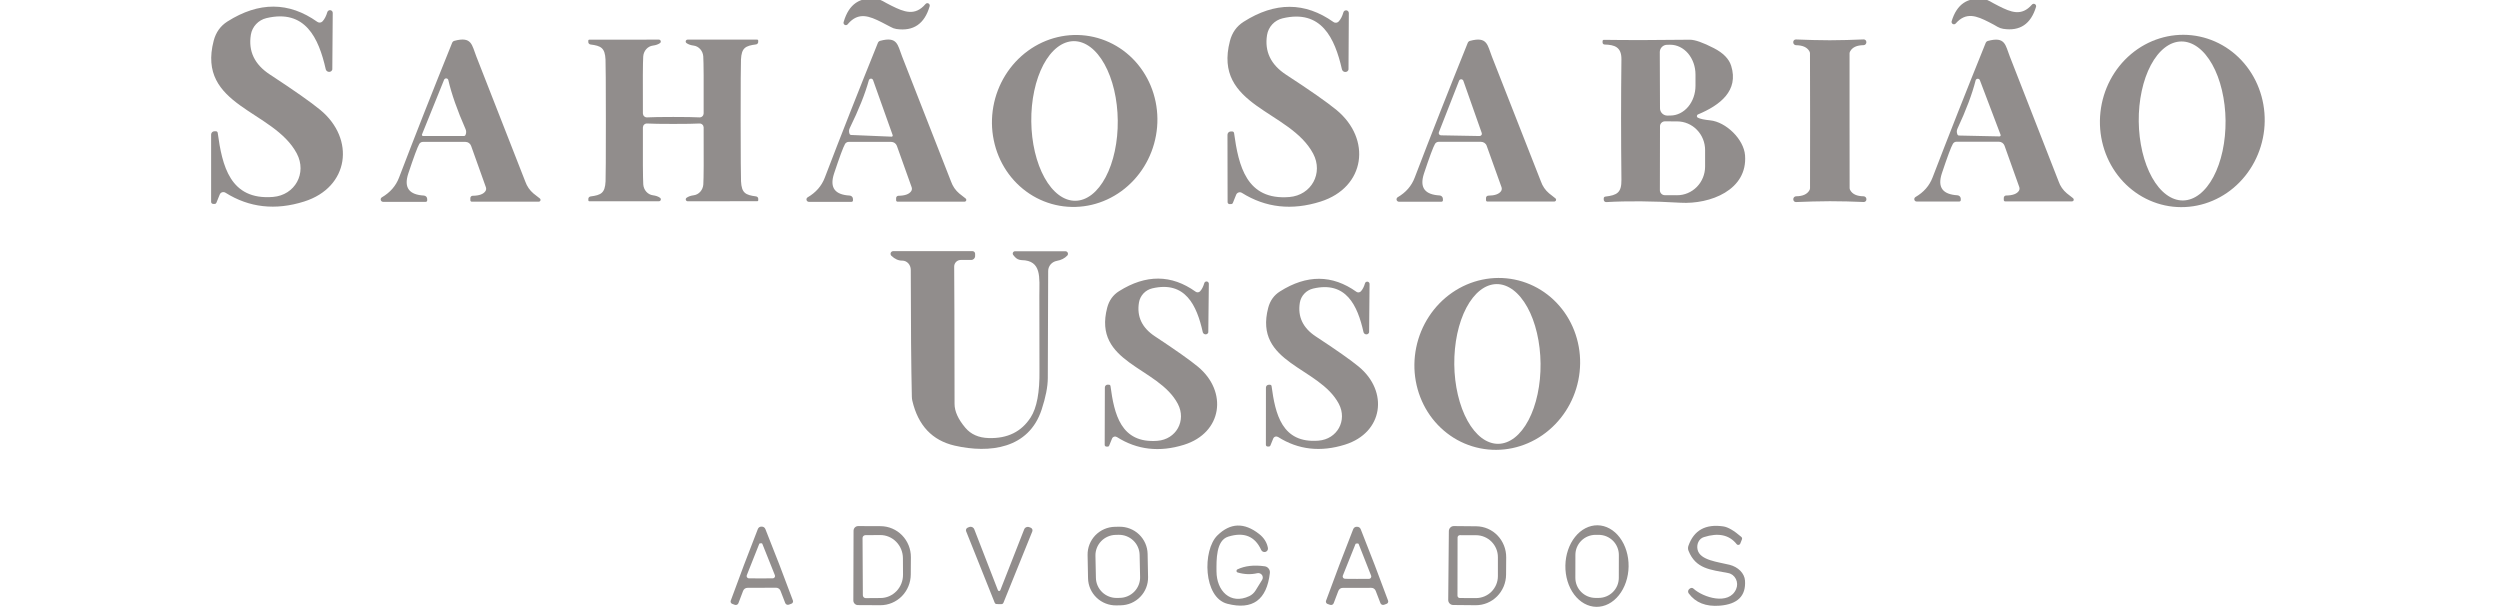 <svg width="107" height="26" viewBox="0 0 107 26" fill="none" xmlns="http://www.w3.org/2000/svg">
<g clip-path="url(#clip0_131_1638)">
<path d="M38.163 0.249C38.693 0.511 39.159 0.703 39.611 0.174C39.626 0.155 39.647 0.143 39.671 0.138C39.694 0.133 39.719 0.136 39.74 0.148C39.761 0.159 39.778 0.177 39.786 0.2C39.795 0.222 39.796 0.246 39.789 0.269C39.569 1.023 39.094 1.347 38.365 1.241C38.279 1.228 38.196 1.198 38.12 1.153C38.027 1.1 37.9 1.034 37.738 0.954C37.208 0.687 36.744 0.497 36.291 1.026C36.278 1.049 36.256 1.066 36.23 1.073C36.205 1.08 36.178 1.077 36.154 1.064C36.131 1.051 36.114 1.03 36.106 1.005C36.098 0.98 36.1 0.953 36.112 0.929C36.332 0.176 36.807 -0.148 37.538 -0.041C37.623 -0.028 37.705 0.002 37.781 0.045C37.873 0.099 38.001 0.167 38.163 0.249Z" fill="#918D8C"/>
<path d="M85.126 0.947C84.605 0.683 84.15 0.493 83.702 1.008C83.687 1.024 83.666 1.035 83.644 1.038C83.622 1.041 83.599 1.037 83.579 1.027C83.56 1.016 83.544 0.999 83.535 0.978C83.526 0.958 83.524 0.935 83.529 0.913C83.751 0.175 84.219 -0.139 84.935 -0.029C85.018 -0.016 85.099 0.013 85.173 0.057C85.264 0.111 85.389 0.178 85.546 0.258C86.065 0.52 86.52 0.712 86.968 0.197C86.983 0.179 87.004 0.168 87.026 0.164C87.049 0.16 87.073 0.164 87.093 0.175C87.113 0.186 87.129 0.203 87.138 0.225C87.147 0.246 87.149 0.269 87.143 0.292C86.921 1.03 86.453 1.344 85.737 1.234C85.653 1.221 85.571 1.192 85.496 1.149C85.407 1.094 85.283 1.027 85.126 0.947Z" fill="#918D8C"/>
<path d="M14.175 3.048C14.155 3.062 14.132 3.071 14.107 3.075C14.083 3.078 14.058 3.075 14.034 3.066C14.011 3.058 13.991 3.043 13.974 3.025C13.958 3.006 13.947 2.984 13.941 2.96C13.639 1.623 13.063 0.38 11.401 0.776C11.233 0.816 11.08 0.905 10.962 1.031C10.844 1.157 10.765 1.315 10.737 1.485C10.622 2.191 10.893 2.758 11.549 3.188C12.588 3.868 13.307 4.373 13.707 4.703C15.215 5.948 14.948 8.017 13.018 8.625C11.789 9.013 10.666 8.887 9.65 8.248C9.629 8.235 9.606 8.226 9.581 8.223C9.557 8.22 9.532 8.222 9.509 8.229C9.485 8.236 9.464 8.249 9.446 8.265C9.428 8.282 9.414 8.302 9.405 8.325L9.261 8.68C9.255 8.694 9.245 8.706 9.233 8.714C9.22 8.723 9.206 8.727 9.191 8.727H9.123C9.1 8.727 9.078 8.718 9.062 8.702C9.045 8.686 9.036 8.664 9.036 8.641V5.758C9.036 5.721 9.051 5.686 9.077 5.659C9.103 5.633 9.138 5.618 9.175 5.618H9.241C9.26 5.618 9.278 5.625 9.292 5.637C9.306 5.65 9.316 5.667 9.318 5.686C9.509 7.081 9.837 8.576 11.683 8.429C12.629 8.352 13.145 7.409 12.704 6.572C11.717 4.703 8.409 4.558 9.146 1.743C9.24 1.383 9.436 1.109 9.734 0.92C11.082 0.066 12.365 0.071 13.582 0.936C13.616 0.96 13.657 0.971 13.699 0.967C13.74 0.962 13.779 0.942 13.807 0.911C13.893 0.816 13.961 0.686 14.009 0.52C14.017 0.493 14.035 0.469 14.059 0.454C14.083 0.438 14.112 0.432 14.14 0.436C14.169 0.44 14.195 0.454 14.213 0.476C14.232 0.498 14.242 0.525 14.241 0.554L14.223 2.969C14.223 2.982 14.219 2.994 14.212 3.005C14.192 3.03 14.18 3.045 14.175 3.048Z" fill="#918D8C"/>
<path d="M57.668 3.052C57.648 3.067 57.625 3.076 57.6 3.079C57.576 3.082 57.551 3.079 57.527 3.071C57.504 3.062 57.483 3.048 57.467 3.029C57.451 3.01 57.44 2.988 57.434 2.964C57.129 1.63 56.554 0.387 54.892 0.785C54.724 0.825 54.571 0.914 54.453 1.041C54.336 1.168 54.258 1.326 54.23 1.497C54.117 2.201 54.388 2.767 55.044 3.197C56.083 3.874 56.802 4.377 57.202 4.707C58.71 5.951 58.448 8.017 56.52 8.628C55.292 9.016 54.169 8.892 53.152 8.254C53.132 8.242 53.108 8.233 53.084 8.23C53.06 8.227 53.035 8.23 53.012 8.237C52.989 8.244 52.968 8.257 52.95 8.273C52.932 8.289 52.918 8.309 52.909 8.331L52.766 8.686C52.76 8.7 52.75 8.713 52.737 8.721C52.724 8.729 52.71 8.734 52.695 8.734L52.627 8.736C52.604 8.736 52.582 8.727 52.566 8.711C52.55 8.695 52.541 8.673 52.541 8.65L52.536 5.768C52.536 5.749 52.54 5.731 52.547 5.714C52.554 5.697 52.564 5.681 52.577 5.668C52.59 5.655 52.605 5.645 52.622 5.638C52.639 5.631 52.657 5.627 52.675 5.627H52.741C52.76 5.627 52.778 5.634 52.792 5.646C52.806 5.659 52.815 5.676 52.818 5.695C53.011 7.09 53.341 8.582 55.185 8.433C56.131 8.354 56.645 7.411 56.204 6.577C55.215 4.709 51.906 4.569 52.641 1.754C52.733 1.396 52.929 1.121 53.227 0.932C54.572 0.075 55.854 0.079 57.073 0.943C57.106 0.967 57.148 0.978 57.189 0.973C57.231 0.969 57.27 0.949 57.298 0.918C57.384 0.823 57.451 0.693 57.498 0.527C57.506 0.499 57.523 0.476 57.547 0.46C57.571 0.445 57.6 0.439 57.629 0.443C57.657 0.447 57.683 0.461 57.702 0.483C57.72 0.505 57.73 0.532 57.73 0.561L57.716 2.973C57.716 2.986 57.712 2.999 57.705 3.009C57.685 3.035 57.673 3.049 57.668 3.052Z" fill="#918D8C"/>
<path d="M45.346 8.805C44.889 8.724 44.453 8.55 44.064 8.293C43.674 8.036 43.338 7.701 43.075 7.307C42.812 6.913 42.628 6.467 42.532 5.996C42.435 5.525 42.43 5.037 42.515 4.561C42.688 3.599 43.22 2.741 43.995 2.176C44.769 1.611 45.723 1.386 46.646 1.549C47.103 1.63 47.539 1.804 47.929 2.061C48.319 2.318 48.655 2.654 48.917 3.048C49.18 3.442 49.365 3.887 49.461 4.359C49.557 4.83 49.563 5.317 49.477 5.794C49.305 6.756 48.773 7.614 47.998 8.179C47.224 8.744 46.27 8.969 45.346 8.805ZM46.026 8.593C46.269 8.591 46.508 8.5 46.731 8.326C46.954 8.152 47.155 7.898 47.324 7.579C47.492 7.26 47.625 6.882 47.713 6.467C47.802 6.051 47.845 5.607 47.84 5.158C47.836 4.709 47.783 4.266 47.686 3.852C47.588 3.439 47.448 3.064 47.273 2.748C47.098 2.433 46.891 2.183 46.665 2.014C46.438 1.845 46.197 1.759 45.954 1.761C45.711 1.764 45.471 1.855 45.248 2.029C45.025 2.203 44.824 2.456 44.655 2.775C44.487 3.094 44.354 3.472 44.266 3.888C44.177 4.303 44.134 4.748 44.139 5.197C44.143 5.645 44.196 6.089 44.293 6.502C44.391 6.916 44.531 7.291 44.706 7.606C44.881 7.922 45.088 8.171 45.315 8.341C45.541 8.51 45.782 8.596 46.026 8.593Z" fill="#918D8C"/>
<path d="M93.002 8.846C92.073 8.745 91.224 8.262 90.642 7.504C90.06 6.745 89.792 5.772 89.899 4.799C90.005 3.826 90.476 2.933 91.208 2.316C91.941 1.699 92.874 1.409 93.803 1.509C94.733 1.61 95.582 2.092 96.164 2.851C96.746 3.61 97.013 4.583 96.907 5.556C96.8 6.529 96.329 7.422 95.597 8.039C94.865 8.656 93.931 8.946 93.002 8.846ZM93.432 8.58C93.676 8.577 93.916 8.487 94.14 8.313C94.363 8.14 94.566 7.887 94.735 7.57C94.904 7.252 95.037 6.875 95.126 6.462C95.215 6.048 95.258 5.605 95.254 5.158C95.249 4.711 95.196 4.269 95.098 3.857C95.001 3.446 94.86 3.072 94.684 2.758C94.508 2.444 94.301 2.195 94.074 2.027C93.846 1.858 93.604 1.772 93.36 1.775C93.116 1.777 92.875 1.868 92.652 2.041C92.428 2.215 92.226 2.467 92.057 2.785C91.888 3.103 91.755 3.479 91.666 3.893C91.577 4.307 91.533 4.75 91.538 5.197C91.543 5.644 91.596 6.085 91.693 6.497C91.791 6.909 91.932 7.283 92.108 7.597C92.283 7.911 92.491 8.16 92.718 8.328C92.945 8.497 93.188 8.582 93.432 8.58Z" fill="#918D8C"/>
<path d="M23.107 8.496C23.119 8.507 23.128 8.52 23.132 8.535C23.136 8.551 23.136 8.567 23.13 8.582C23.125 8.596 23.115 8.609 23.102 8.618C23.089 8.627 23.073 8.632 23.057 8.632H20.192C20.176 8.632 20.16 8.626 20.149 8.614C20.137 8.603 20.131 8.587 20.131 8.571V8.478C20.131 8.452 20.141 8.427 20.16 8.408C20.179 8.389 20.204 8.379 20.231 8.379C20.508 8.376 20.69 8.31 20.776 8.182C20.792 8.158 20.802 8.131 20.806 8.102C20.809 8.074 20.806 8.045 20.797 8.017L20.163 6.242C20.145 6.193 20.112 6.15 20.069 6.119C20.026 6.089 19.974 6.073 19.922 6.073H18.1C18.068 6.073 18.036 6.081 18.009 6.098C17.981 6.114 17.958 6.137 17.943 6.165C17.866 6.3 17.71 6.72 17.475 7.427C17.266 8.06 17.541 8.336 18.143 8.37C18.182 8.372 18.217 8.389 18.244 8.417C18.27 8.444 18.284 8.481 18.284 8.519V8.578C18.284 8.594 18.278 8.61 18.266 8.621C18.255 8.632 18.239 8.639 18.223 8.639H16.395C16.372 8.638 16.351 8.63 16.333 8.617C16.315 8.603 16.303 8.584 16.297 8.562C16.291 8.54 16.292 8.518 16.3 8.497C16.309 8.476 16.323 8.458 16.342 8.447C16.697 8.24 16.942 7.96 17.077 7.606C17.774 5.783 18.532 3.859 19.351 1.834C19.359 1.813 19.372 1.794 19.389 1.779C19.405 1.764 19.425 1.753 19.446 1.748C20.199 1.544 20.194 1.929 20.385 2.412C21.777 5.968 22.477 7.756 22.484 7.775C22.553 7.972 22.674 8.147 22.834 8.282L23.107 8.496ZM19.189 3.43C19.185 3.41 19.174 3.392 19.159 3.378C19.144 3.365 19.125 3.357 19.104 3.355C19.084 3.353 19.064 3.358 19.046 3.369C19.029 3.379 19.015 3.395 19.007 3.414L18.061 5.754C18.059 5.761 18.058 5.769 18.058 5.777C18.059 5.785 18.062 5.793 18.067 5.8C18.071 5.806 18.077 5.812 18.084 5.816C18.091 5.819 18.099 5.822 18.107 5.822H19.853C19.869 5.822 19.885 5.817 19.898 5.808C19.911 5.799 19.921 5.787 19.926 5.772C19.961 5.688 19.961 5.606 19.926 5.528C19.571 4.721 19.326 4.022 19.189 3.43Z" fill="#918D8C"/>
<path d="M28.817 5.006C29.348 5.006 29.721 5.012 29.936 5.024C29.959 5.025 29.982 5.022 30.003 5.014C30.025 5.006 30.045 4.994 30.061 4.978C30.078 4.962 30.092 4.944 30.101 4.923C30.11 4.902 30.115 4.879 30.116 4.856C30.122 3.491 30.116 2.678 30.1 2.417C30.092 2.3 30.047 2.189 29.971 2.104C29.895 2.019 29.795 1.965 29.686 1.951C29.558 1.935 29.457 1.898 29.381 1.843C29.367 1.832 29.357 1.818 29.351 1.802C29.346 1.785 29.346 1.767 29.352 1.751C29.358 1.735 29.368 1.72 29.382 1.71C29.397 1.701 29.414 1.695 29.431 1.696H32.408C32.419 1.696 32.43 1.7 32.438 1.708C32.446 1.715 32.451 1.726 32.451 1.736V1.797C32.451 1.822 32.441 1.847 32.424 1.866C32.407 1.885 32.383 1.898 32.358 1.901C31.905 1.96 31.739 2.046 31.714 2.546C31.705 2.73 31.7 3.599 31.7 5.153C31.702 6.707 31.707 7.576 31.716 7.762C31.741 8.261 31.907 8.347 32.36 8.406C32.386 8.41 32.41 8.422 32.427 8.441C32.444 8.461 32.453 8.485 32.453 8.51V8.571C32.453 8.576 32.452 8.582 32.45 8.587C32.448 8.592 32.444 8.596 32.44 8.6C32.436 8.604 32.432 8.607 32.426 8.609C32.421 8.611 32.416 8.612 32.41 8.612L29.433 8.614C29.416 8.614 29.399 8.609 29.385 8.599C29.37 8.589 29.36 8.575 29.354 8.559C29.349 8.542 29.349 8.525 29.354 8.508C29.359 8.492 29.369 8.477 29.383 8.467C29.459 8.411 29.561 8.375 29.688 8.358C29.797 8.345 29.898 8.29 29.973 8.205C30.049 8.12 30.094 8.01 30.102 7.893C30.119 7.632 30.123 6.819 30.116 5.453C30.115 5.43 30.11 5.408 30.101 5.387C30.092 5.366 30.078 5.347 30.061 5.332C30.045 5.316 30.025 5.304 30.003 5.296C29.982 5.288 29.959 5.285 29.936 5.286C29.721 5.298 29.348 5.304 28.817 5.304C28.285 5.304 27.911 5.298 27.696 5.286C27.673 5.285 27.65 5.288 27.628 5.296C27.607 5.304 27.587 5.316 27.57 5.332C27.554 5.347 27.54 5.366 27.531 5.387C27.522 5.408 27.517 5.43 27.516 5.453C27.51 6.819 27.516 7.632 27.532 7.893C27.54 8.01 27.585 8.12 27.661 8.205C27.736 8.29 27.837 8.344 27.946 8.358C28.073 8.375 28.175 8.411 28.251 8.467C28.265 8.477 28.275 8.492 28.28 8.508C28.286 8.525 28.285 8.542 28.28 8.559C28.274 8.575 28.264 8.589 28.25 8.599C28.235 8.609 28.218 8.614 28.201 8.614H25.224C25.213 8.614 25.202 8.61 25.194 8.602C25.186 8.594 25.181 8.584 25.181 8.573V8.512C25.181 8.487 25.19 8.463 25.207 8.444C25.225 8.425 25.248 8.412 25.274 8.408C25.727 8.349 25.893 8.264 25.918 7.764C25.927 7.578 25.931 6.709 25.931 5.155C25.93 3.602 25.925 2.733 25.916 2.548C25.891 2.048 25.725 1.962 25.272 1.904C25.246 1.9 25.222 1.887 25.205 1.868C25.188 1.849 25.179 1.825 25.179 1.8V1.739C25.179 1.728 25.183 1.718 25.192 1.71C25.2 1.702 25.211 1.698 25.222 1.698L28.199 1.696C28.216 1.695 28.233 1.701 28.247 1.71C28.261 1.72 28.272 1.735 28.278 1.751C28.283 1.767 28.283 1.785 28.278 1.802C28.273 1.818 28.263 1.832 28.249 1.843C28.173 1.898 28.071 1.935 27.944 1.951C27.835 1.965 27.734 2.019 27.659 2.104C27.583 2.189 27.538 2.3 27.53 2.417C27.513 2.678 27.509 3.491 27.516 4.856C27.517 4.879 27.522 4.902 27.531 4.923C27.54 4.944 27.554 4.962 27.57 4.978C27.587 4.994 27.607 5.006 27.628 5.014C27.65 5.022 27.673 5.025 27.696 5.024C27.911 5.012 28.285 5.006 28.817 5.006Z" fill="#918D8C"/>
<path d="M41.28 8.632H38.415C38.399 8.632 38.383 8.626 38.372 8.614C38.36 8.603 38.354 8.587 38.354 8.571V8.478C38.354 8.452 38.364 8.427 38.383 8.408C38.402 8.389 38.427 8.379 38.454 8.379C38.731 8.376 38.913 8.31 38.999 8.182C39.015 8.158 39.025 8.131 39.029 8.102C39.032 8.074 39.029 8.045 39.02 8.017L38.386 6.242C38.368 6.193 38.335 6.15 38.292 6.119C38.249 6.089 38.197 6.073 38.145 6.073H36.323C36.291 6.073 36.259 6.081 36.232 6.098C36.204 6.114 36.181 6.137 36.166 6.165C36.089 6.3 35.933 6.72 35.698 7.427C35.489 8.06 35.764 8.336 36.366 8.37C36.405 8.372 36.441 8.389 36.467 8.417C36.493 8.444 36.507 8.481 36.507 8.519V8.578C36.507 8.594 36.501 8.61 36.489 8.621C36.478 8.632 36.462 8.639 36.446 8.639H34.618C34.595 8.638 34.574 8.63 34.556 8.617C34.538 8.603 34.526 8.584 34.52 8.562C34.514 8.54 34.515 8.518 34.523 8.497C34.532 8.476 34.546 8.458 34.565 8.447C34.92 8.24 35.165 7.96 35.3 7.606C35.997 5.783 36.755 3.859 37.574 1.834C37.582 1.813 37.595 1.794 37.612 1.779C37.629 1.764 37.648 1.753 37.669 1.748C38.422 1.544 38.417 1.929 38.608 2.412C40 5.968 40.7 7.756 40.707 7.775C40.776 7.972 40.897 8.147 41.057 8.282L41.33 8.496C41.342 8.507 41.351 8.52 41.355 8.535C41.359 8.551 41.358 8.567 41.353 8.582C41.348 8.596 41.338 8.609 41.325 8.618C41.312 8.627 41.296 8.632 41.28 8.632ZM37.187 3.434C37.027 4.016 36.754 4.699 36.369 5.483C36.331 5.558 36.328 5.639 36.359 5.725C36.364 5.739 36.373 5.752 36.385 5.761C36.397 5.77 36.412 5.776 36.428 5.777L38.158 5.849C38.166 5.849 38.174 5.848 38.181 5.845C38.188 5.841 38.194 5.836 38.199 5.83C38.204 5.823 38.207 5.816 38.208 5.807C38.209 5.799 38.209 5.791 38.206 5.783L37.367 3.428C37.361 3.409 37.348 3.393 37.332 3.382C37.316 3.37 37.296 3.365 37.276 3.366C37.256 3.366 37.237 3.373 37.221 3.386C37.205 3.398 37.193 3.415 37.187 3.434Z" fill="#918D8C"/>
<path d="M66.573 8.49C66.585 8.5 66.594 8.513 66.598 8.529C66.602 8.544 66.601 8.56 66.596 8.575C66.59 8.59 66.58 8.602 66.567 8.611C66.554 8.62 66.539 8.625 66.523 8.625L63.662 8.627C63.646 8.627 63.63 8.621 63.619 8.61C63.607 8.598 63.601 8.583 63.601 8.566V8.474C63.601 8.447 63.611 8.422 63.63 8.403C63.649 8.385 63.675 8.374 63.701 8.374C63.978 8.371 64.16 8.306 64.247 8.178C64.262 8.153 64.272 8.126 64.275 8.098C64.278 8.069 64.275 8.04 64.265 8.012L63.63 6.24C63.613 6.19 63.58 6.147 63.537 6.117C63.494 6.087 63.442 6.07 63.389 6.07H61.57C61.538 6.071 61.507 6.08 61.48 6.096C61.453 6.112 61.431 6.135 61.416 6.163C61.338 6.297 61.182 6.718 60.947 7.425C60.738 8.058 61.013 8.331 61.616 8.365C61.654 8.367 61.69 8.384 61.716 8.412C61.742 8.44 61.757 8.476 61.757 8.514V8.573C61.757 8.589 61.75 8.605 61.739 8.616C61.727 8.628 61.712 8.634 61.695 8.634H59.87C59.848 8.633 59.827 8.625 59.81 8.611C59.793 8.597 59.781 8.579 59.775 8.558C59.769 8.537 59.77 8.515 59.778 8.494C59.785 8.474 59.799 8.457 59.817 8.444C60.172 8.238 60.416 7.957 60.549 7.603C61.245 5.783 62.002 3.86 62.819 1.836C62.827 1.815 62.84 1.796 62.857 1.781C62.873 1.766 62.893 1.755 62.914 1.75C63.665 1.546 63.66 1.931 63.851 2.415C65.244 5.964 65.945 7.749 65.952 7.768C66.02 7.965 66.14 8.14 66.3 8.275L66.573 8.49ZM61.584 5.661C61.579 5.676 61.577 5.691 61.578 5.707C61.58 5.722 61.586 5.737 61.594 5.749C61.603 5.762 61.615 5.773 61.628 5.78C61.642 5.788 61.657 5.792 61.673 5.792L63.324 5.822C63.339 5.822 63.355 5.819 63.369 5.812C63.384 5.805 63.396 5.795 63.405 5.782C63.415 5.77 63.421 5.755 63.423 5.739C63.426 5.724 63.424 5.708 63.419 5.693L62.632 3.459C62.626 3.44 62.613 3.424 62.597 3.412C62.581 3.4 62.561 3.394 62.541 3.393C62.521 3.393 62.501 3.399 62.484 3.41C62.468 3.422 62.455 3.438 62.448 3.457L61.584 5.661Z" fill="#918D8C"/>
<path d="M72.669 5.037C72.762 5.087 72.935 5.125 73.19 5.15C73.874 5.218 74.636 5.96 74.688 6.647C74.804 8.135 73.195 8.75 71.926 8.677C70.714 8.606 69.656 8.597 68.749 8.65C68.735 8.651 68.721 8.648 68.708 8.644C68.694 8.639 68.682 8.631 68.672 8.621C68.662 8.612 68.654 8.6 68.648 8.587C68.643 8.574 68.64 8.56 68.64 8.546V8.487C68.64 8.47 68.646 8.453 68.658 8.44C68.669 8.427 68.686 8.418 68.704 8.415C69.215 8.354 69.404 8.245 69.397 7.696C69.377 5.901 69.377 4.181 69.397 2.537C69.402 2.012 69.104 1.917 68.676 1.906C68.653 1.905 68.631 1.896 68.615 1.88C68.599 1.864 68.59 1.842 68.59 1.82V1.759C68.59 1.745 68.596 1.731 68.606 1.721C68.616 1.71 68.63 1.705 68.644 1.705C69.663 1.72 70.89 1.718 72.326 1.7C72.541 1.699 72.885 1.819 73.356 2.062C73.755 2.267 74.001 2.519 74.095 2.819C74.425 3.884 73.62 4.501 72.676 4.897C72.662 4.902 72.65 4.912 72.641 4.924C72.633 4.936 72.628 4.95 72.627 4.965C72.626 4.98 72.63 4.995 72.637 5.007C72.645 5.02 72.656 5.031 72.669 5.037ZM71.039 2.229L71.048 4.635C71.048 4.718 71.081 4.797 71.14 4.855C71.199 4.914 71.278 4.947 71.362 4.947L71.494 4.945C71.779 4.944 72.053 4.808 72.254 4.569C72.455 4.329 72.568 4.005 72.567 3.667V3.188C72.567 3.02 72.538 2.854 72.484 2.7C72.429 2.545 72.349 2.405 72.249 2.286C72.148 2.168 72.029 2.074 71.898 2.011C71.767 1.947 71.626 1.914 71.484 1.915L71.353 1.917C71.269 1.917 71.19 1.95 71.131 2.009C71.072 2.067 71.039 2.147 71.039 2.229ZM71.048 5.404L71.043 8.144C71.043 8.199 71.066 8.253 71.105 8.292C71.145 8.332 71.199 8.354 71.255 8.354L71.778 8.356C72.096 8.357 72.401 8.228 72.626 7.998C72.851 7.768 72.978 7.456 72.978 7.131V6.425C72.979 6.264 72.948 6.104 72.888 5.955C72.828 5.806 72.74 5.671 72.629 5.557C72.518 5.442 72.386 5.352 72.241 5.29C72.096 5.228 71.94 5.196 71.782 5.196L71.259 5.193C71.203 5.193 71.15 5.215 71.11 5.255C71.07 5.294 71.048 5.348 71.048 5.404Z" fill="#918D8C"/>
<path d="M78.315 1.723C78.794 1.721 79.277 1.709 79.764 1.687C79.779 1.686 79.795 1.689 79.809 1.694C79.823 1.7 79.836 1.708 79.847 1.719C79.858 1.73 79.867 1.743 79.872 1.757C79.878 1.771 79.88 1.787 79.88 1.802V1.815C79.879 1.847 79.865 1.876 79.843 1.898C79.821 1.92 79.791 1.933 79.759 1.933C79.474 1.936 79.284 2.023 79.189 2.193C79.173 2.218 79.163 2.248 79.161 2.279C79.16 2.311 79.16 3.274 79.161 5.168C79.161 7.061 79.162 8.024 79.164 8.055C79.166 8.087 79.175 8.116 79.191 8.141C79.286 8.312 79.477 8.398 79.762 8.401C79.793 8.402 79.823 8.414 79.845 8.436C79.868 8.458 79.881 8.488 79.882 8.519V8.533C79.882 8.548 79.88 8.563 79.874 8.577C79.868 8.591 79.86 8.603 79.849 8.614C79.838 8.625 79.825 8.633 79.811 8.638C79.796 8.644 79.781 8.646 79.766 8.646C79.279 8.624 78.797 8.613 78.318 8.612C77.839 8.615 77.356 8.627 76.869 8.648C76.854 8.648 76.838 8.646 76.824 8.64C76.81 8.635 76.797 8.626 76.786 8.615C76.775 8.605 76.766 8.592 76.761 8.577C76.755 8.563 76.753 8.548 76.753 8.533V8.519C76.754 8.488 76.767 8.458 76.79 8.436C76.812 8.414 76.842 8.402 76.874 8.401C77.159 8.398 77.349 8.312 77.445 8.141C77.459 8.116 77.468 8.086 77.469 8.055C77.471 8.024 77.472 7.061 77.472 5.168C77.472 3.274 77.47 2.311 77.467 2.279C77.465 2.249 77.457 2.22 77.442 2.195C77.347 2.025 77.156 1.938 76.871 1.935C76.84 1.935 76.81 1.922 76.788 1.9C76.765 1.879 76.752 1.849 76.751 1.818V1.804C76.75 1.789 76.753 1.774 76.758 1.759C76.764 1.745 76.773 1.732 76.784 1.721C76.794 1.71 76.807 1.702 76.822 1.696C76.836 1.691 76.852 1.688 76.867 1.689C77.353 1.71 77.836 1.721 78.315 1.723Z" fill="#918D8C"/>
<path d="M88.732 8.487C88.743 8.498 88.751 8.511 88.755 8.526C88.758 8.541 88.757 8.556 88.752 8.571C88.747 8.585 88.737 8.597 88.725 8.606C88.712 8.615 88.697 8.62 88.682 8.621H85.824C85.816 8.621 85.808 8.619 85.8 8.616C85.793 8.613 85.786 8.609 85.78 8.603C85.775 8.597 85.77 8.59 85.767 8.583C85.764 8.576 85.762 8.568 85.762 8.56V8.467C85.762 8.454 85.765 8.441 85.77 8.429C85.775 8.417 85.782 8.406 85.792 8.397C85.801 8.387 85.812 8.38 85.824 8.375C85.836 8.37 85.849 8.368 85.862 8.368C86.138 8.365 86.32 8.299 86.406 8.171C86.421 8.147 86.431 8.12 86.435 8.092C86.438 8.064 86.435 8.035 86.426 8.008L85.794 6.236C85.776 6.186 85.744 6.143 85.701 6.113C85.659 6.083 85.608 6.066 85.555 6.066H83.736C83.705 6.066 83.674 6.075 83.646 6.091C83.619 6.108 83.597 6.131 83.582 6.159C83.504 6.293 83.348 6.712 83.113 7.416C82.904 8.049 83.177 8.322 83.779 8.358C83.817 8.361 83.853 8.377 83.879 8.404C83.905 8.432 83.92 8.468 83.921 8.505V8.564C83.921 8.58 83.914 8.596 83.903 8.607C83.891 8.619 83.875 8.625 83.859 8.625H82.035C82.013 8.626 81.99 8.619 81.972 8.606C81.954 8.592 81.941 8.573 81.935 8.551C81.929 8.529 81.93 8.505 81.939 8.484C81.948 8.463 81.963 8.445 81.983 8.433C82.336 8.228 82.58 7.949 82.715 7.594C83.413 5.777 84.17 3.858 84.987 1.838C84.996 1.817 85.009 1.798 85.025 1.783C85.042 1.768 85.061 1.758 85.082 1.752C85.833 1.549 85.828 1.933 86.019 2.415C87.405 5.963 88.102 7.747 88.109 7.766C88.177 7.963 88.298 8.138 88.459 8.273L88.732 8.487ZM84.557 3.439C84.409 4.025 84.149 4.715 83.779 5.508C83.743 5.584 83.742 5.665 83.775 5.749C83.78 5.764 83.789 5.777 83.802 5.786C83.814 5.796 83.829 5.801 83.846 5.801L85.581 5.838C85.588 5.837 85.596 5.835 85.603 5.832C85.609 5.828 85.615 5.823 85.62 5.816C85.624 5.81 85.627 5.802 85.628 5.795C85.629 5.787 85.628 5.779 85.626 5.772L84.737 3.428C84.729 3.409 84.716 3.394 84.699 3.384C84.682 3.374 84.663 3.369 84.643 3.37C84.623 3.371 84.605 3.379 84.589 3.391C84.574 3.403 84.563 3.42 84.557 3.439Z" fill="#918D8C"/>
<path d="M43.427 10.986L43.368 10.915C43.356 10.901 43.348 10.883 43.346 10.864C43.343 10.846 43.346 10.827 43.355 10.81C43.363 10.793 43.375 10.778 43.392 10.768C43.407 10.758 43.426 10.753 43.445 10.753H45.599C45.62 10.753 45.641 10.759 45.659 10.771C45.677 10.783 45.691 10.799 45.7 10.819C45.709 10.839 45.711 10.86 45.708 10.881C45.704 10.903 45.695 10.922 45.68 10.938C45.568 11.057 45.418 11.133 45.23 11.166C45.127 11.185 45.034 11.238 44.967 11.316C44.9 11.395 44.862 11.494 44.862 11.596C44.857 12.105 44.852 13.635 44.846 16.186C44.844 16.553 44.756 17.002 44.582 17.531C44.032 19.211 42.351 19.414 40.86 19.073C39.899 18.851 39.294 18.21 39.047 17.149C39.035 17.093 39.028 17.036 39.027 16.979C38.998 15.737 38.983 13.928 38.981 11.551C38.981 11.498 38.972 11.447 38.953 11.398C38.935 11.35 38.908 11.306 38.874 11.269C38.841 11.233 38.8 11.204 38.756 11.184C38.712 11.164 38.665 11.155 38.618 11.155C38.454 11.158 38.298 11.088 38.149 10.945C38.133 10.929 38.122 10.908 38.118 10.886C38.113 10.864 38.115 10.84 38.124 10.819C38.133 10.798 38.148 10.78 38.167 10.768C38.186 10.755 38.208 10.748 38.231 10.748H41.619C41.65 10.748 41.679 10.76 41.701 10.781C41.723 10.803 41.735 10.831 41.735 10.861V10.958C41.735 11.003 41.718 11.045 41.687 11.077C41.655 11.108 41.613 11.126 41.569 11.126H41.121C41.084 11.126 41.047 11.133 41.013 11.147C40.978 11.162 40.947 11.182 40.921 11.209C40.895 11.235 40.874 11.266 40.86 11.3C40.846 11.335 40.839 11.371 40.839 11.408C40.847 12.148 40.852 14.108 40.855 17.287C40.855 17.602 41.008 17.942 41.315 18.306C41.553 18.59 41.887 18.737 42.317 18.749C43.118 18.773 43.716 18.48 44.111 17.868C44.377 17.458 44.502 16.785 44.489 15.851C44.486 15.699 44.484 14.632 44.484 12.652C44.484 11.883 44.596 11.148 43.725 11.133C43.667 11.131 43.611 11.117 43.559 11.092C43.508 11.066 43.463 11.03 43.427 10.986Z" fill="#918D8C"/>
<path d="M51.674 14.287C51.657 14.299 51.637 14.306 51.616 14.309C51.595 14.311 51.574 14.309 51.555 14.301C51.535 14.293 51.518 14.281 51.504 14.265C51.49 14.249 51.481 14.23 51.477 14.21C51.222 13.07 50.733 12.01 49.316 12.342C49.172 12.376 49.042 12.451 48.941 12.558C48.84 12.666 48.772 12.8 48.748 12.946C48.648 13.547 48.877 14.032 49.437 14.399C50.319 14.981 50.931 15.413 51.272 15.695C52.554 16.76 52.322 18.523 50.674 19.037C49.625 19.364 48.668 19.254 47.804 18.706C47.786 18.695 47.766 18.688 47.745 18.685C47.724 18.682 47.703 18.684 47.683 18.691C47.663 18.697 47.645 18.707 47.63 18.721C47.614 18.735 47.602 18.753 47.595 18.772L47.472 19.075C47.467 19.087 47.459 19.097 47.448 19.105C47.438 19.112 47.425 19.116 47.413 19.116L47.354 19.113C47.335 19.113 47.316 19.106 47.302 19.092C47.289 19.079 47.281 19.06 47.281 19.041L47.288 16.584C47.288 16.552 47.3 16.521 47.323 16.499C47.345 16.476 47.375 16.464 47.406 16.464L47.463 16.466C47.479 16.466 47.495 16.471 47.507 16.482C47.519 16.492 47.527 16.507 47.529 16.523C47.688 17.712 47.963 18.987 49.537 18.867C50.344 18.804 50.785 18.001 50.412 17.287C49.575 15.691 46.756 15.559 47.39 13.161C47.472 12.855 47.64 12.622 47.895 12.462C49.046 11.737 50.139 11.745 51.174 12.485C51.203 12.506 51.238 12.515 51.274 12.512C51.31 12.508 51.343 12.491 51.367 12.464C51.44 12.383 51.498 12.271 51.54 12.13C51.542 12.117 51.547 12.104 51.554 12.093C51.561 12.082 51.57 12.072 51.58 12.065C51.591 12.057 51.603 12.052 51.616 12.049C51.629 12.046 51.642 12.045 51.655 12.047C51.668 12.049 51.68 12.054 51.692 12.061C51.703 12.068 51.713 12.076 51.72 12.087C51.728 12.098 51.733 12.11 51.736 12.122C51.74 12.135 51.74 12.148 51.738 12.161L51.715 14.219C51.716 14.23 51.712 14.241 51.706 14.25C51.69 14.271 51.679 14.284 51.674 14.287Z" fill="#918D8C"/>
<path d="M58.557 14.286C58.54 14.299 58.52 14.307 58.499 14.31C58.478 14.313 58.457 14.311 58.437 14.303C58.417 14.296 58.399 14.284 58.386 14.268C58.372 14.252 58.362 14.232 58.357 14.212C58.103 13.075 57.614 12.017 56.199 12.351C56.056 12.385 55.925 12.461 55.825 12.568C55.724 12.675 55.657 12.81 55.633 12.955C55.535 13.555 55.764 14.038 56.322 14.404C57.205 14.983 57.816 15.413 58.157 15.695C59.437 16.755 59.21 18.514 57.566 19.03C56.52 19.358 55.566 19.25 54.703 18.704C54.685 18.693 54.665 18.686 54.644 18.683C54.623 18.68 54.602 18.682 54.582 18.688C54.562 18.694 54.544 18.705 54.529 18.719C54.513 18.733 54.502 18.75 54.494 18.77L54.371 19.073C54.366 19.084 54.357 19.094 54.347 19.101C54.336 19.108 54.324 19.111 54.312 19.111H54.253C54.234 19.111 54.215 19.104 54.202 19.09C54.188 19.076 54.18 19.058 54.18 19.039L54.182 16.588C54.182 16.556 54.195 16.526 54.217 16.503C54.239 16.481 54.269 16.468 54.301 16.468H54.358C54.374 16.468 54.389 16.474 54.401 16.484C54.413 16.494 54.421 16.509 54.423 16.525C54.583 17.712 54.86 18.985 56.431 18.86C57.236 18.797 57.675 17.994 57.302 17.284C56.463 15.693 53.65 15.566 54.28 13.172C54.361 12.866 54.528 12.633 54.783 12.473C55.929 11.747 57.02 11.752 58.055 12.489C58.083 12.51 58.118 12.519 58.154 12.515C58.189 12.511 58.222 12.495 58.246 12.469C58.32 12.389 58.378 12.278 58.419 12.136C58.423 12.111 58.438 12.088 58.459 12.073C58.48 12.058 58.506 12.052 58.532 12.055C58.558 12.059 58.581 12.073 58.597 12.094C58.613 12.114 58.62 12.14 58.617 12.166L58.598 14.219C58.598 14.23 58.594 14.242 58.587 14.25C58.57 14.271 58.56 14.283 58.557 14.286Z" fill="#918D8C"/>
<path d="M63.344 19.186C62.888 19.094 62.456 18.91 62.073 18.643C61.689 18.376 61.361 18.033 61.107 17.633C60.854 17.232 60.68 16.782 60.595 16.309C60.51 15.835 60.517 15.348 60.614 14.873C60.81 13.916 61.363 13.071 62.152 12.525C62.941 11.98 63.902 11.778 64.822 11.964C65.278 12.056 65.71 12.241 66.093 12.507C66.477 12.774 66.805 13.117 67.059 13.518C67.312 13.918 67.486 14.368 67.571 14.842C67.656 15.315 67.649 15.803 67.552 16.277C67.356 17.235 66.803 18.079 66.014 18.625C65.225 19.171 64.264 19.373 63.344 19.186ZM64.126 18.996C64.368 18.993 64.607 18.902 64.83 18.728C65.052 18.554 65.253 18.3 65.421 17.981C65.589 17.662 65.721 17.284 65.809 16.868C65.898 16.452 65.941 16.007 65.936 15.558C65.931 15.109 65.879 14.665 65.782 14.252C65.685 13.838 65.545 13.462 65.37 13.147C65.195 12.831 64.989 12.582 64.763 12.412C64.537 12.243 64.296 12.157 64.054 12.159C63.811 12.162 63.572 12.253 63.35 12.427C63.128 12.601 62.927 12.855 62.759 13.174C62.591 13.493 62.459 13.871 62.37 14.287C62.282 14.703 62.239 15.148 62.243 15.597C62.248 16.046 62.301 16.49 62.398 16.903C62.495 17.317 62.635 17.692 62.81 18.008C62.984 18.324 63.191 18.573 63.416 18.743C63.642 18.912 63.883 18.998 64.126 18.996Z" fill="#918D8C"/>
<path d="M36.532 22.713C36.532 22.687 36.538 22.661 36.548 22.637C36.558 22.613 36.572 22.591 36.591 22.573C36.61 22.555 36.632 22.54 36.656 22.53C36.68 22.521 36.706 22.516 36.733 22.516L37.692 22.52C37.863 22.521 38.031 22.556 38.189 22.623C38.346 22.69 38.489 22.788 38.609 22.911C38.729 23.034 38.824 23.18 38.889 23.341C38.954 23.502 38.987 23.674 38.986 23.848L38.981 24.585C38.98 24.936 38.842 25.271 38.598 25.519C38.353 25.766 38.023 25.904 37.678 25.903L36.719 25.898C36.667 25.898 36.617 25.877 36.581 25.84C36.544 25.803 36.523 25.753 36.523 25.702L36.532 22.713ZM36.917 23.027L36.93 25.478C36.93 25.51 36.943 25.541 36.966 25.564C36.989 25.587 37.021 25.6 37.053 25.6L37.688 25.595C37.815 25.595 37.94 25.568 38.057 25.518C38.174 25.467 38.28 25.393 38.37 25.3C38.459 25.207 38.53 25.097 38.578 24.976C38.626 24.855 38.65 24.725 38.649 24.594L38.645 23.893C38.644 23.628 38.541 23.375 38.358 23.189C38.176 23.003 37.93 22.899 37.674 22.9L37.039 22.905C37.007 22.905 36.976 22.918 36.953 22.941C36.93 22.963 36.917 22.995 36.917 23.027Z" fill="#918D8C"/>
<path d="M49.137 24.7C49.14 24.856 49.112 25.01 49.055 25.155C48.998 25.3 48.913 25.432 48.804 25.544C48.696 25.657 48.566 25.746 48.423 25.809C48.279 25.871 48.125 25.904 47.968 25.907L47.782 25.911C47.466 25.917 47.161 25.798 46.933 25.58C46.705 25.362 46.574 25.063 46.568 24.749L46.549 23.755C46.546 23.599 46.574 23.445 46.631 23.3C46.688 23.155 46.773 23.023 46.881 22.91C46.99 22.798 47.12 22.709 47.263 22.646C47.406 22.584 47.561 22.55 47.717 22.547L47.904 22.544C48.219 22.538 48.525 22.657 48.753 22.875C48.98 23.093 49.112 23.392 49.118 23.706L49.137 24.7ZM48.776 23.749C48.774 23.634 48.749 23.52 48.702 23.415C48.656 23.309 48.589 23.214 48.505 23.134C48.421 23.054 48.323 22.992 48.215 22.95C48.107 22.908 47.992 22.888 47.876 22.89L47.748 22.893C47.633 22.895 47.518 22.92 47.412 22.967C47.306 23.013 47.21 23.08 47.13 23.163C47.05 23.246 46.987 23.344 46.945 23.451C46.903 23.559 46.882 23.673 46.885 23.788L46.905 24.733C46.907 24.848 46.932 24.962 46.979 25.067C47.026 25.173 47.093 25.268 47.176 25.348C47.26 25.428 47.358 25.49 47.466 25.532C47.574 25.574 47.69 25.594 47.805 25.592L47.933 25.589C48.048 25.587 48.163 25.562 48.269 25.515C48.375 25.469 48.471 25.402 48.551 25.319C48.631 25.236 48.694 25.138 48.736 25.031C48.778 24.924 48.799 24.809 48.796 24.694L48.776 23.749Z" fill="#918D8C"/>
<path d="M52.964 24.368C53.282 24.217 53.67 24.173 54.128 24.237C54.195 24.245 54.255 24.28 54.297 24.334C54.339 24.387 54.358 24.454 54.351 24.521C54.219 25.677 53.612 26.118 52.532 25.842C51.497 25.579 51.461 23.545 52.106 22.914C52.657 22.374 53.251 22.354 53.889 22.853C54.097 23.016 54.223 23.215 54.267 23.452C54.273 23.488 54.267 23.525 54.248 23.556C54.229 23.587 54.199 23.61 54.164 23.621C54.129 23.632 54.091 23.629 54.057 23.614C54.023 23.6 53.996 23.573 53.98 23.54C53.712 22.949 53.241 22.759 52.568 22.968C52.047 23.129 52.063 23.949 52.066 24.458C52.07 25.283 52.654 25.898 53.471 25.514C53.581 25.461 53.673 25.378 53.737 25.274L54.019 24.818C54.039 24.786 54.049 24.749 54.047 24.711C54.046 24.674 54.033 24.637 54.011 24.607C53.988 24.576 53.957 24.553 53.921 24.54C53.886 24.527 53.847 24.524 53.81 24.533C53.538 24.596 53.26 24.586 52.975 24.503C52.961 24.5 52.948 24.491 52.938 24.48C52.928 24.468 52.923 24.454 52.921 24.439C52.92 24.425 52.924 24.41 52.931 24.397C52.939 24.384 52.95 24.374 52.964 24.368Z" fill="#918D8C"/>
<path d="M62.011 22.726C62.012 22.698 62.018 22.671 62.029 22.645C62.04 22.619 62.056 22.596 62.076 22.577C62.096 22.557 62.119 22.542 62.145 22.531C62.172 22.521 62.199 22.516 62.227 22.516L63.189 22.525C63.531 22.529 63.857 22.671 64.096 22.92C64.335 23.17 64.468 23.507 64.465 23.857L64.46 24.594C64.459 24.767 64.424 24.939 64.358 25.099C64.291 25.258 64.195 25.403 64.074 25.525C63.953 25.646 63.81 25.742 63.652 25.807C63.495 25.872 63.327 25.904 63.157 25.903L62.196 25.894C62.167 25.893 62.14 25.888 62.114 25.877C62.088 25.866 62.065 25.85 62.045 25.83C62.026 25.81 62.01 25.786 61.999 25.761C61.989 25.735 61.984 25.707 61.984 25.679L62.011 22.726ZM62.384 23.004L62.38 25.496C62.38 25.522 62.39 25.547 62.409 25.566C62.428 25.585 62.453 25.595 62.48 25.595L63.171 25.598C63.42 25.598 63.658 25.5 63.834 25.324C64.01 25.148 64.11 24.909 64.11 24.659V23.85C64.111 23.726 64.087 23.604 64.04 23.49C63.993 23.376 63.924 23.272 63.837 23.184C63.751 23.097 63.648 23.027 63.534 22.98C63.42 22.932 63.299 22.907 63.176 22.907L62.484 22.905C62.458 22.905 62.432 22.915 62.414 22.934C62.395 22.953 62.384 22.978 62.384 23.004Z" fill="#918D8C"/>
<path d="M68.324 25.973C67.965 25.967 67.624 25.778 67.375 25.447C67.126 25.115 66.991 24.669 66.998 24.206C67.002 23.977 67.04 23.751 67.112 23.54C67.183 23.329 67.286 23.139 67.414 22.979C67.542 22.818 67.693 22.692 67.859 22.607C68.024 22.522 68.201 22.48 68.379 22.482C68.737 22.488 69.079 22.677 69.327 23.008C69.576 23.34 69.711 23.786 69.704 24.249C69.7 24.478 69.662 24.704 69.59 24.915C69.519 25.125 69.416 25.316 69.288 25.476C69.16 25.637 69.009 25.763 68.843 25.848C68.678 25.933 68.501 25.975 68.324 25.973ZM69.287 23.752C69.287 23.639 69.265 23.527 69.221 23.423C69.178 23.319 69.115 23.224 69.035 23.144C68.954 23.064 68.859 23.001 68.755 22.957C68.65 22.914 68.537 22.892 68.424 22.891L68.292 22.891C68.179 22.891 68.066 22.913 67.961 22.956C67.856 22.999 67.761 23.062 67.681 23.142C67.6 23.221 67.537 23.316 67.493 23.42C67.449 23.524 67.427 23.636 67.427 23.749L67.425 24.73C67.425 24.843 67.447 24.955 67.49 25.059C67.533 25.163 67.597 25.258 67.677 25.338C67.757 25.418 67.852 25.481 67.957 25.525C68.062 25.568 68.174 25.59 68.287 25.591L68.419 25.591C68.533 25.591 68.645 25.569 68.75 25.526C68.855 25.483 68.95 25.42 69.031 25.34C69.111 25.261 69.175 25.166 69.219 25.062C69.262 24.958 69.285 24.846 69.285 24.733L69.287 23.752Z" fill="#918D8C"/>
<path d="M74.529 22.98C74.544 22.993 74.555 23.01 74.559 23.03C74.564 23.049 74.562 23.07 74.554 23.088L74.484 23.264C74.478 23.279 74.468 23.293 74.456 23.302C74.443 23.312 74.428 23.319 74.412 23.321C74.396 23.324 74.38 23.322 74.365 23.316C74.35 23.31 74.337 23.3 74.327 23.287C74.012 22.891 73.544 22.791 72.924 22.989C72.823 23.02 72.74 23.094 72.691 23.195C72.641 23.296 72.63 23.417 72.658 23.533C72.769 23.981 73.515 24.047 74.025 24.173C74.206 24.219 74.368 24.309 74.487 24.43C74.606 24.552 74.676 24.698 74.686 24.849C74.732 25.503 74.372 25.861 73.606 25.923C73.012 25.97 72.568 25.794 72.276 25.396C72.255 25.368 72.246 25.332 72.251 25.296C72.257 25.261 72.276 25.228 72.305 25.206L72.337 25.184C72.358 25.169 72.383 25.161 72.409 25.162C72.435 25.163 72.459 25.174 72.478 25.191C72.897 25.577 74.002 25.919 74.306 25.215C74.336 25.146 74.351 25.071 74.349 24.996C74.347 24.92 74.329 24.847 74.296 24.781C74.263 24.715 74.216 24.657 74.159 24.613C74.101 24.569 74.034 24.539 73.963 24.526C73.217 24.384 72.578 24.352 72.269 23.574C72.241 23.506 72.24 23.43 72.264 23.362C72.498 22.695 72.996 22.418 73.758 22.53C73.96 22.56 74.217 22.71 74.529 22.98Z" fill="#918D8C"/>
<path d="M32.603 25.157C32.206 25.158 32.004 25.159 31.998 25.159C31.957 25.158 31.916 25.169 31.881 25.192C31.847 25.216 31.82 25.249 31.805 25.288L31.605 25.815C31.594 25.844 31.572 25.868 31.544 25.882C31.515 25.895 31.482 25.897 31.453 25.887L31.341 25.846C31.328 25.842 31.316 25.834 31.305 25.825C31.294 25.816 31.286 25.805 31.28 25.792C31.274 25.779 31.27 25.766 31.269 25.752C31.268 25.738 31.27 25.724 31.275 25.711C31.644 24.698 32.029 23.677 32.433 22.649C32.461 22.576 32.515 22.539 32.594 22.539C32.676 22.539 32.731 22.576 32.76 22.649C33.171 23.674 33.563 24.692 33.936 25.701C33.941 25.715 33.943 25.729 33.943 25.743C33.942 25.757 33.939 25.771 33.933 25.784C33.927 25.797 33.919 25.808 33.908 25.818C33.898 25.827 33.885 25.835 33.872 25.839L33.761 25.88C33.731 25.89 33.699 25.889 33.67 25.876C33.642 25.863 33.62 25.839 33.608 25.81L33.404 25.283C33.389 25.244 33.362 25.211 33.327 25.188C33.293 25.165 33.252 25.153 33.21 25.154C33.203 25.154 33 25.155 32.603 25.157ZM32.565 24.756C32.881 24.756 33.055 24.755 33.085 24.752C33.1 24.75 33.115 24.745 33.127 24.737C33.14 24.729 33.151 24.718 33.158 24.705C33.166 24.692 33.171 24.677 33.172 24.663C33.173 24.648 33.17 24.633 33.165 24.619C33.066 24.373 32.887 23.925 32.628 23.276C32.622 23.259 32.607 23.251 32.583 23.251C32.531 23.251 32.502 23.259 32.496 23.276C32.239 23.925 32.06 24.374 31.962 24.621C31.957 24.635 31.955 24.65 31.956 24.665C31.957 24.68 31.962 24.694 31.97 24.706C31.978 24.719 31.989 24.73 32.002 24.738C32.014 24.746 32.029 24.75 32.044 24.752C32.074 24.755 32.248 24.756 32.565 24.756Z" fill="#918D8C"/>
<path d="M42.761 25.297C42.77 25.297 42.779 25.295 42.788 25.29C42.794 25.287 42.8 25.282 42.805 25.274C42.811 25.266 42.816 25.256 42.82 25.245L43.834 22.659C43.842 22.638 43.854 22.619 43.87 22.602C43.885 22.586 43.904 22.573 43.925 22.565C43.945 22.556 43.968 22.551 43.99 22.551C44.013 22.551 44.036 22.555 44.057 22.564L44.114 22.586C44.129 22.592 44.143 22.601 44.154 22.612C44.166 22.624 44.175 22.637 44.182 22.652C44.188 22.667 44.191 22.683 44.191 22.699C44.191 22.716 44.188 22.732 44.182 22.747L42.947 25.799C42.942 25.812 42.934 25.823 42.924 25.833C42.914 25.842 42.901 25.849 42.888 25.853C42.871 25.858 42.829 25.859 42.761 25.858C42.691 25.858 42.648 25.855 42.631 25.851C42.618 25.847 42.606 25.84 42.596 25.831C42.587 25.822 42.579 25.811 42.574 25.799L41.351 22.74C41.339 22.71 41.339 22.676 41.352 22.647C41.365 22.617 41.389 22.594 41.419 22.582L41.476 22.559C41.497 22.55 41.52 22.546 41.542 22.546C41.565 22.547 41.587 22.551 41.608 22.56C41.629 22.569 41.648 22.582 41.663 22.598C41.679 22.614 41.691 22.633 41.699 22.654L42.704 25.245C42.708 25.256 42.713 25.266 42.718 25.274C42.724 25.282 42.73 25.287 42.736 25.29C42.743 25.295 42.752 25.297 42.761 25.297Z" fill="#918D8C"/>
<path d="M58.075 22.545C58.157 22.545 58.212 22.582 58.241 22.656C58.649 23.681 59.039 24.698 59.41 25.708C59.42 25.735 59.418 25.764 59.406 25.789C59.395 25.815 59.373 25.834 59.346 25.844L59.235 25.885C59.206 25.895 59.173 25.893 59.145 25.88C59.116 25.867 59.094 25.844 59.083 25.815L58.88 25.288C58.865 25.249 58.838 25.215 58.804 25.192C58.769 25.169 58.728 25.157 58.687 25.159C58.679 25.159 58.477 25.16 58.08 25.161C57.684 25.161 57.483 25.161 57.475 25.161C57.434 25.16 57.393 25.171 57.358 25.194C57.324 25.218 57.297 25.251 57.282 25.29L57.082 25.817C57.07 25.846 57.048 25.87 57.02 25.883C56.991 25.896 56.959 25.897 56.929 25.887L56.818 25.849C56.791 25.839 56.77 25.819 56.758 25.794C56.746 25.768 56.745 25.739 56.754 25.713C57.123 24.701 57.509 23.683 57.914 22.656C57.943 22.582 57.996 22.545 58.075 22.545ZM58.078 24.777C58.398 24.778 58.573 24.778 58.603 24.775C58.618 24.773 58.632 24.768 58.645 24.759C58.658 24.751 58.669 24.741 58.676 24.728C58.684 24.715 58.689 24.7 58.691 24.685C58.692 24.67 58.69 24.655 58.685 24.641C58.586 24.392 58.408 23.94 58.15 23.282C58.144 23.267 58.129 23.26 58.105 23.26C58.052 23.26 58.022 23.267 58.016 23.282C57.754 23.938 57.573 24.39 57.473 24.637C57.468 24.651 57.465 24.666 57.467 24.68C57.468 24.695 57.473 24.71 57.48 24.722C57.488 24.735 57.498 24.746 57.511 24.754C57.523 24.763 57.538 24.768 57.552 24.77C57.583 24.775 57.758 24.777 58.078 24.777Z" fill="#918D8C"/>
</g>
<defs>
<clipPath id="clip0_131_1638">
<rect width="88" height="26" fill="white" transform="translate(9)"/>
</clipPath>
</defs>
</svg>
